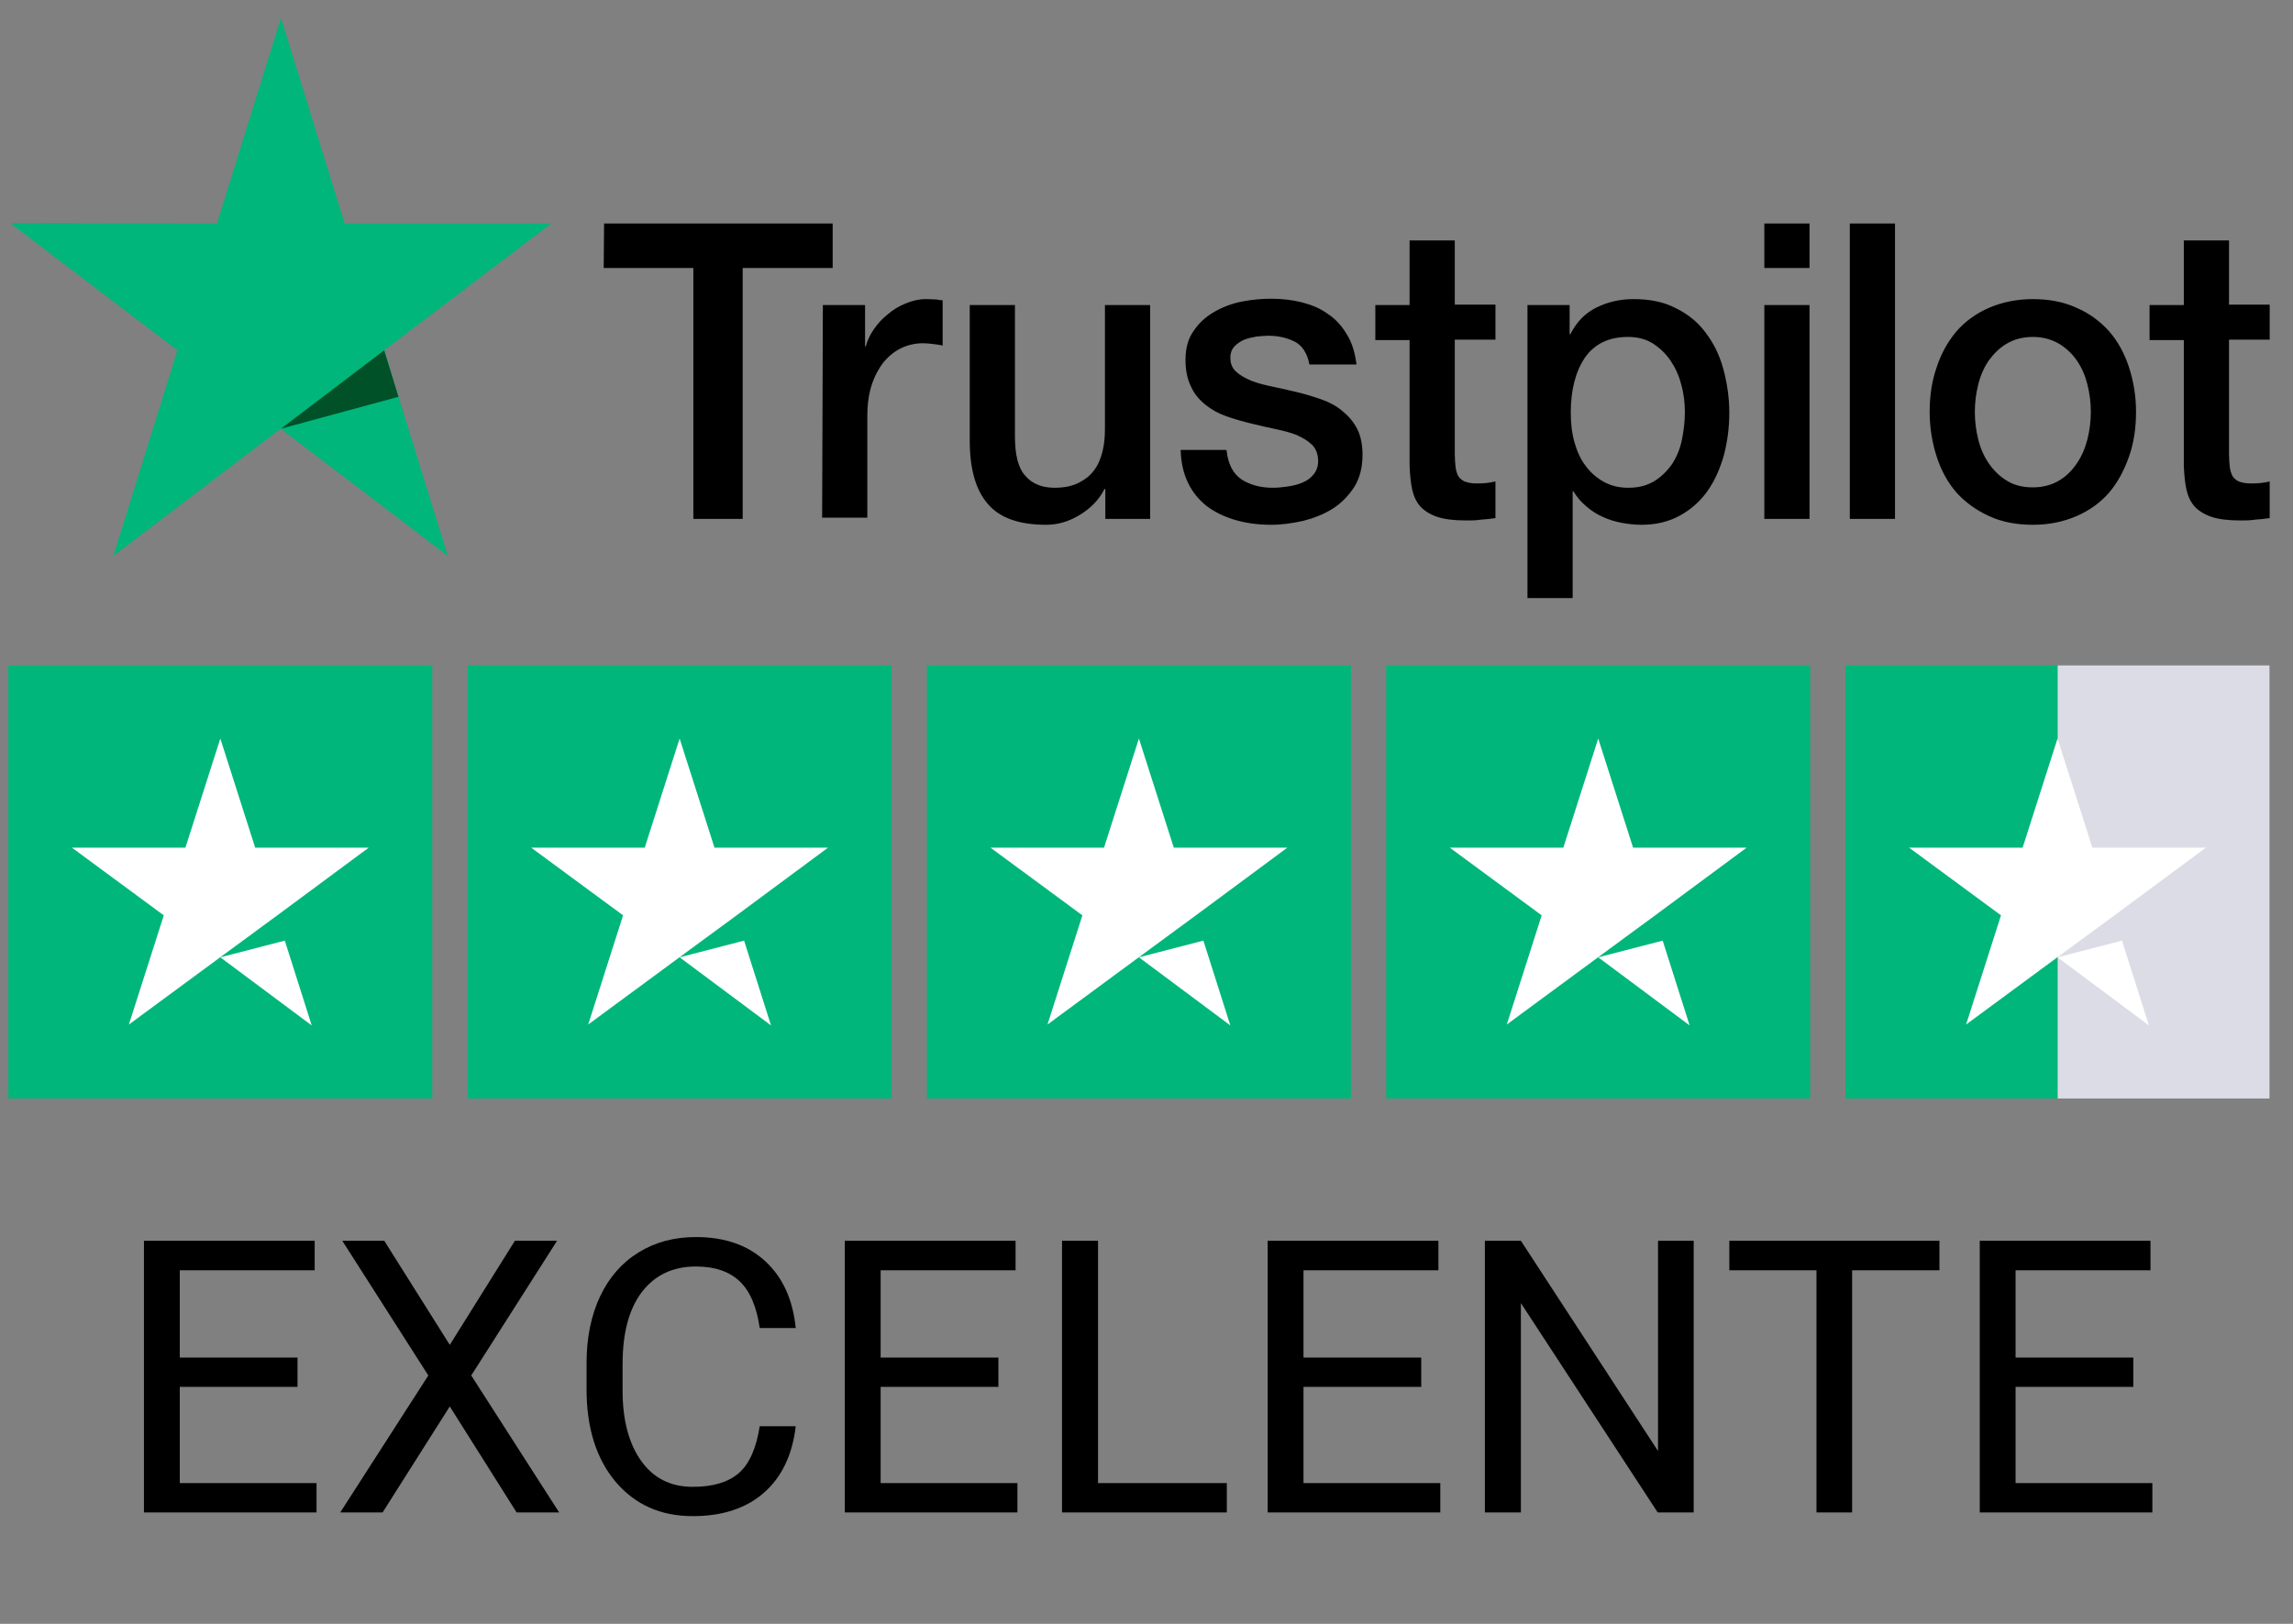 <svg width="72" height="51" viewBox="0 0 72 51" fill="none" xmlns="http://www.w3.org/2000/svg">
<rect x="0" y="0" width="72" height="51" fill="#808080" stroke="none"/>
<g clip-path="url(#clip0_1984_1419)">
<path d="M18.968 7.019H26.146V8.417H23.32V16.297H21.771V8.417H18.956L18.968 7.019ZM25.838 9.58H27.163V10.879H27.186C27.234 10.693 27.316 10.52 27.435 10.347C27.553 10.173 27.695 10.013 27.872 9.876C28.038 9.728 28.227 9.617 28.44 9.53C28.641 9.444 28.854 9.394 29.066 9.394C29.232 9.394 29.35 9.406 29.409 9.406C29.468 9.419 29.539 9.431 29.599 9.431V10.854C29.504 10.829 29.398 10.817 29.291 10.804C29.185 10.792 29.09 10.78 28.984 10.78C28.747 10.78 28.523 10.829 28.31 10.928C28.097 11.027 27.919 11.175 27.754 11.361C27.6 11.559 27.47 11.794 27.375 12.078C27.281 12.363 27.234 12.697 27.234 13.068V16.259H25.815L25.838 9.58ZM36.102 16.297H34.707V15.356H34.683C34.506 15.703 34.246 15.963 33.903 16.173C33.56 16.383 33.205 16.482 32.85 16.482C32.011 16.482 31.396 16.272 31.017 15.826C30.639 15.393 30.45 14.726 30.45 13.847V9.58H31.869V13.699C31.869 14.293 31.975 14.713 32.2 14.948C32.413 15.196 32.72 15.319 33.111 15.319C33.406 15.319 33.654 15.27 33.855 15.171C34.056 15.072 34.222 14.948 34.34 14.787C34.47 14.627 34.553 14.429 34.612 14.206C34.671 13.983 34.695 13.736 34.695 13.476V9.58H36.114V16.297H36.102ZM38.514 14.144C38.562 14.577 38.715 14.874 38.987 15.06C39.259 15.233 39.59 15.319 39.969 15.319C40.099 15.319 40.252 15.307 40.418 15.282C40.584 15.258 40.749 15.22 40.891 15.159C41.045 15.097 41.163 15.01 41.258 14.886C41.352 14.763 41.4 14.614 41.388 14.429C41.376 14.243 41.317 14.082 41.187 13.959C41.057 13.835 40.903 13.748 40.714 13.662C40.525 13.588 40.3 13.526 40.051 13.476C39.803 13.427 39.555 13.365 39.295 13.303C39.035 13.241 38.774 13.167 38.526 13.08C38.278 12.994 38.065 12.882 37.864 12.722C37.675 12.573 37.509 12.388 37.403 12.153C37.285 11.918 37.225 11.645 37.225 11.299C37.225 10.928 37.308 10.631 37.486 10.384C37.651 10.136 37.876 9.938 38.136 9.79C38.396 9.641 38.692 9.53 39.011 9.468C39.33 9.406 39.638 9.382 39.921 9.382C40.252 9.382 40.572 9.419 40.867 9.493C41.163 9.567 41.447 9.679 41.683 9.852C41.932 10.013 42.133 10.235 42.286 10.495C42.452 10.755 42.547 11.076 42.594 11.447H41.116C41.045 11.089 40.891 10.854 40.655 10.73C40.406 10.606 40.134 10.544 39.815 10.544C39.72 10.544 39.59 10.557 39.46 10.569C39.318 10.594 39.2 10.619 39.07 10.668C38.952 10.718 38.845 10.792 38.763 10.879C38.68 10.965 38.633 11.089 38.633 11.237C38.633 11.423 38.692 11.559 38.81 11.67C38.928 11.781 39.082 11.868 39.283 11.955C39.472 12.029 39.697 12.091 39.945 12.14C40.193 12.19 40.453 12.252 40.714 12.313C40.974 12.375 41.222 12.45 41.47 12.536C41.719 12.623 41.943 12.734 42.133 12.895C42.322 13.043 42.487 13.229 42.606 13.451C42.724 13.674 42.783 13.959 42.783 14.28C42.783 14.676 42.7 15.01 42.523 15.295C42.346 15.567 42.121 15.802 41.849 15.975C41.577 16.148 41.258 16.272 40.926 16.358C40.584 16.433 40.252 16.482 39.921 16.482C39.519 16.482 39.141 16.433 38.798 16.334C38.455 16.235 38.148 16.086 37.899 15.901C37.651 15.703 37.45 15.468 37.308 15.171C37.166 14.886 37.084 14.54 37.072 14.132H38.502V14.144H38.514ZM43.185 9.58H44.261V7.551H45.68V9.567H46.957V10.668H45.68V14.255C45.68 14.416 45.692 14.54 45.704 14.664C45.715 14.775 45.751 14.874 45.786 14.948C45.834 15.022 45.905 15.084 45.987 15.121C46.082 15.159 46.2 15.183 46.366 15.183C46.46 15.183 46.567 15.183 46.661 15.171C46.756 15.159 46.862 15.146 46.957 15.121V16.272C46.803 16.297 46.65 16.309 46.496 16.321C46.342 16.346 46.2 16.346 46.035 16.346C45.656 16.346 45.361 16.309 45.136 16.235C44.911 16.16 44.734 16.049 44.604 15.913C44.474 15.765 44.391 15.591 44.344 15.381C44.297 15.171 44.273 14.911 44.261 14.639V10.681H43.185V9.555V9.58ZM47.95 9.58H49.286V10.495H49.31C49.511 10.099 49.783 9.827 50.138 9.654C50.493 9.481 50.871 9.394 51.297 9.394C51.805 9.394 52.243 9.481 52.621 9.679C52.999 9.864 53.307 10.111 53.555 10.445C53.803 10.767 53.993 11.151 54.111 11.584C54.229 12.017 54.3 12.487 54.3 12.969C54.3 13.427 54.241 13.86 54.135 14.28C54.016 14.701 53.851 15.084 53.626 15.406C53.401 15.727 53.118 15.987 52.763 16.185C52.408 16.383 52.006 16.482 51.533 16.482C51.332 16.482 51.119 16.457 50.918 16.42C50.717 16.383 50.516 16.321 50.327 16.235C50.138 16.148 49.961 16.037 49.807 15.901C49.641 15.765 49.511 15.604 49.405 15.431H49.381V18.783H47.962V9.58H47.95ZM52.905 12.944C52.905 12.647 52.869 12.351 52.787 12.066C52.716 11.781 52.597 11.534 52.444 11.311C52.29 11.089 52.101 10.916 51.888 10.78C51.663 10.643 51.403 10.582 51.119 10.582C50.528 10.582 50.079 10.792 49.771 11.225C49.476 11.658 49.322 12.239 49.322 12.957C49.322 13.303 49.358 13.612 49.44 13.897C49.523 14.181 49.629 14.429 49.795 14.639C49.949 14.849 50.138 15.01 50.362 15.134C50.587 15.258 50.836 15.319 51.131 15.319C51.462 15.319 51.722 15.245 51.947 15.109C52.172 14.973 52.349 14.787 52.503 14.577C52.645 14.354 52.751 14.107 52.81 13.822C52.869 13.526 52.905 13.241 52.905 12.944ZM55.4 7.019H56.819V8.417H55.4V7.019ZM55.4 9.58H56.819V16.297H55.4V9.58ZM58.084 7.019H59.503V16.297H58.084V7.019ZM63.831 16.482C63.322 16.482 62.861 16.395 62.459 16.21C62.057 16.024 61.726 15.789 61.442 15.48C61.17 15.171 60.957 14.787 60.816 14.354C60.674 13.921 60.591 13.439 60.591 12.932C60.591 12.425 60.662 11.955 60.816 11.522C60.957 11.089 61.17 10.718 61.442 10.396C61.714 10.087 62.057 9.839 62.459 9.666C62.861 9.493 63.322 9.394 63.831 9.394C64.339 9.394 64.8 9.481 65.202 9.666C65.604 9.839 65.936 10.087 66.219 10.396C66.491 10.705 66.704 11.089 66.846 11.522C66.988 11.955 67.071 12.425 67.071 12.932C67.071 13.451 67 13.921 66.846 14.354C66.692 14.787 66.491 15.159 66.219 15.48C65.947 15.789 65.604 16.037 65.202 16.21C64.8 16.383 64.351 16.482 63.831 16.482ZM63.831 15.307C64.138 15.307 64.422 15.233 64.647 15.097C64.883 14.961 65.061 14.775 65.214 14.552C65.368 14.33 65.474 14.07 65.545 13.798C65.616 13.513 65.652 13.229 65.652 12.932C65.652 12.647 65.616 12.363 65.545 12.078C65.474 11.794 65.368 11.546 65.214 11.324C65.061 11.101 64.871 10.928 64.647 10.792C64.41 10.656 64.138 10.582 63.831 10.582C63.523 10.582 63.239 10.656 63.015 10.792C62.778 10.928 62.601 11.114 62.447 11.324C62.294 11.546 62.187 11.794 62.116 12.078C62.045 12.363 62.01 12.647 62.01 12.932C62.01 13.229 62.045 13.513 62.116 13.798C62.187 14.082 62.294 14.33 62.447 14.552C62.601 14.775 62.79 14.961 63.015 15.097C63.251 15.245 63.523 15.307 63.831 15.307ZM67.496 9.58H68.572V7.551H69.991V9.567H71.268V10.668H69.991V14.255C69.991 14.416 70.003 14.54 70.015 14.664C70.027 14.775 70.062 14.874 70.098 14.948C70.145 15.022 70.216 15.084 70.299 15.121C70.393 15.159 70.512 15.183 70.677 15.183C70.772 15.183 70.878 15.183 70.973 15.171C71.067 15.159 71.174 15.146 71.268 15.121V16.272C71.115 16.297 70.961 16.309 70.807 16.321C70.653 16.346 70.512 16.346 70.346 16.346C69.968 16.346 69.672 16.309 69.447 16.235C69.223 16.16 69.045 16.049 68.915 15.913C68.785 15.765 68.703 15.591 68.655 15.381C68.608 15.171 68.584 14.911 68.572 14.639V10.681H67.496V9.555V9.58Z" fill="black"/>
<path d="M17.313 7.019H10.821L8.823 0.562L6.813 7.019L0.321 7.007L5.571 11.002L3.561 17.459L8.811 13.464L14.061 17.459L12.063 11.002L17.313 7.019Z" fill="#00B67A"/>
<path d="M12.512 12.462L12.063 11.002L8.823 13.464L12.512 12.462Z" fill="#005128"/>
</g>
<g clip-path="url(#clip1_1984_1419)">
<path d="M13.574 20.9H0.262V34.5H13.574V20.9Z" fill="#00B67A"/>
<path d="M27.996 20.9H14.684V34.5H27.996V20.9Z" fill="#00B67A"/>
<path d="M42.418 20.9H29.105V34.5H42.418V20.9Z" fill="#00B67A"/>
<path d="M56.84 20.9H43.527V34.5H56.84V20.9Z" fill="#00B67A"/>
<path d="M71.262 20.9H64.606V34.5H71.262V20.9Z" fill="#DCDCE6"/>
<path d="M64.606 20.9H57.949V34.5H64.606V20.9Z" fill="#00B67A"/>
<path d="M6.918 30.066L8.943 29.542L9.788 32.205L6.918 30.066ZM11.577 26.623H8.013L6.918 23.195L5.822 26.623H2.259L5.143 28.748L4.047 32.177L6.932 30.052L8.707 28.748L11.577 26.623Z" fill="white"/>
<path d="M21.34 30.066L23.364 29.542L24.21 32.205L21.34 30.066ZM25.999 26.623H22.435L21.34 23.195L20.244 26.623H16.68L19.565 28.748L18.469 32.177L21.354 30.052L23.129 28.748L25.999 26.623Z" fill="white"/>
<path d="M35.762 30.066L37.786 29.542L38.632 32.205L35.762 30.066ZM40.421 26.623H36.857L35.762 23.195L34.666 26.623H31.102L33.987 28.748L32.891 32.177L35.776 30.052L37.551 28.748L40.421 26.623Z" fill="white"/>
<path d="M50.184 30.066L52.208 29.542L53.054 32.205L50.184 30.066ZM54.843 26.623H51.279L50.184 23.195L49.088 26.623H45.524L48.409 28.748L47.313 32.177L50.197 30.052L51.972 28.748L54.843 26.623Z" fill="white"/>
<path d="M64.606 30.066L66.63 29.542L67.476 32.205L64.606 30.066ZM69.265 26.623H65.701L64.606 23.195L63.51 26.623H59.946L62.831 28.748L61.735 32.177L64.619 30.052L66.394 28.748L69.265 26.623Z" fill="white"/>
</g>
<path d="M9.342 43.557H5.645V46.58H9.939V47.5H4.52V38.969H9.881V39.895H5.645V42.637H9.342V43.557ZM14.123 42.238L16.168 38.969H17.492L14.797 43.199L17.557 47.5H16.221L14.123 44.172L12.014 47.5H10.684L13.449 43.199L10.748 38.969H12.066L14.123 42.238ZM24.986 44.793C24.881 45.695 24.547 46.393 23.984 46.885C23.426 47.373 22.682 47.617 21.752 47.617C20.744 47.617 19.936 47.256 19.326 46.533C18.721 45.81 18.418 44.844 18.418 43.633V42.812C18.418 42.02 18.559 41.322 18.84 40.721C19.125 40.119 19.527 39.658 20.047 39.338C20.566 39.014 21.168 38.852 21.852 38.852C22.758 38.852 23.484 39.105 24.031 39.613C24.578 40.117 24.896 40.816 24.986 41.711H23.855C23.758 41.031 23.545 40.539 23.217 40.234C22.893 39.93 22.438 39.777 21.852 39.777C21.133 39.777 20.568 40.043 20.158 40.574C19.752 41.105 19.549 41.861 19.549 42.842V43.668C19.549 44.594 19.742 45.33 20.129 45.877C20.516 46.424 21.057 46.697 21.752 46.697C22.377 46.697 22.855 46.557 23.188 46.275C23.523 45.99 23.746 45.496 23.855 44.793H24.986ZM31.35 43.557H27.652V46.58H31.947V47.5H26.527V38.969H31.889V39.895H27.652V42.637H31.35V43.557ZM34.478 46.58H38.522V47.5H33.348V38.969H34.478V46.58ZM44.627 43.557H40.93V46.58H45.225V47.5H39.805V38.969H45.166V39.895H40.93V42.637H44.627V43.557ZM53.182 47.5H52.051L47.756 40.926V47.5H46.625V38.969H47.756L52.062 45.572V38.969H53.182V47.5ZM60.898 39.895H58.156V47.5H57.037V39.895H54.301V38.969H60.898V39.895ZM66.986 43.557H63.289V46.58H67.584V47.5H62.164V38.969H67.525V39.895H63.289V42.637H66.986V43.557Z" fill="black"/>
<defs>
<clipPath id="clip0_1984_1419">
<rect width="71.066" height="18.308" fill="white" transform="translate(0.262 0.5)"/>
</clipPath>
<clipPath id="clip1_1984_1419">
<rect width="71" height="13.6" fill="white" transform="translate(0.262 20.9)"/>
</clipPath>
</defs>
</svg>
